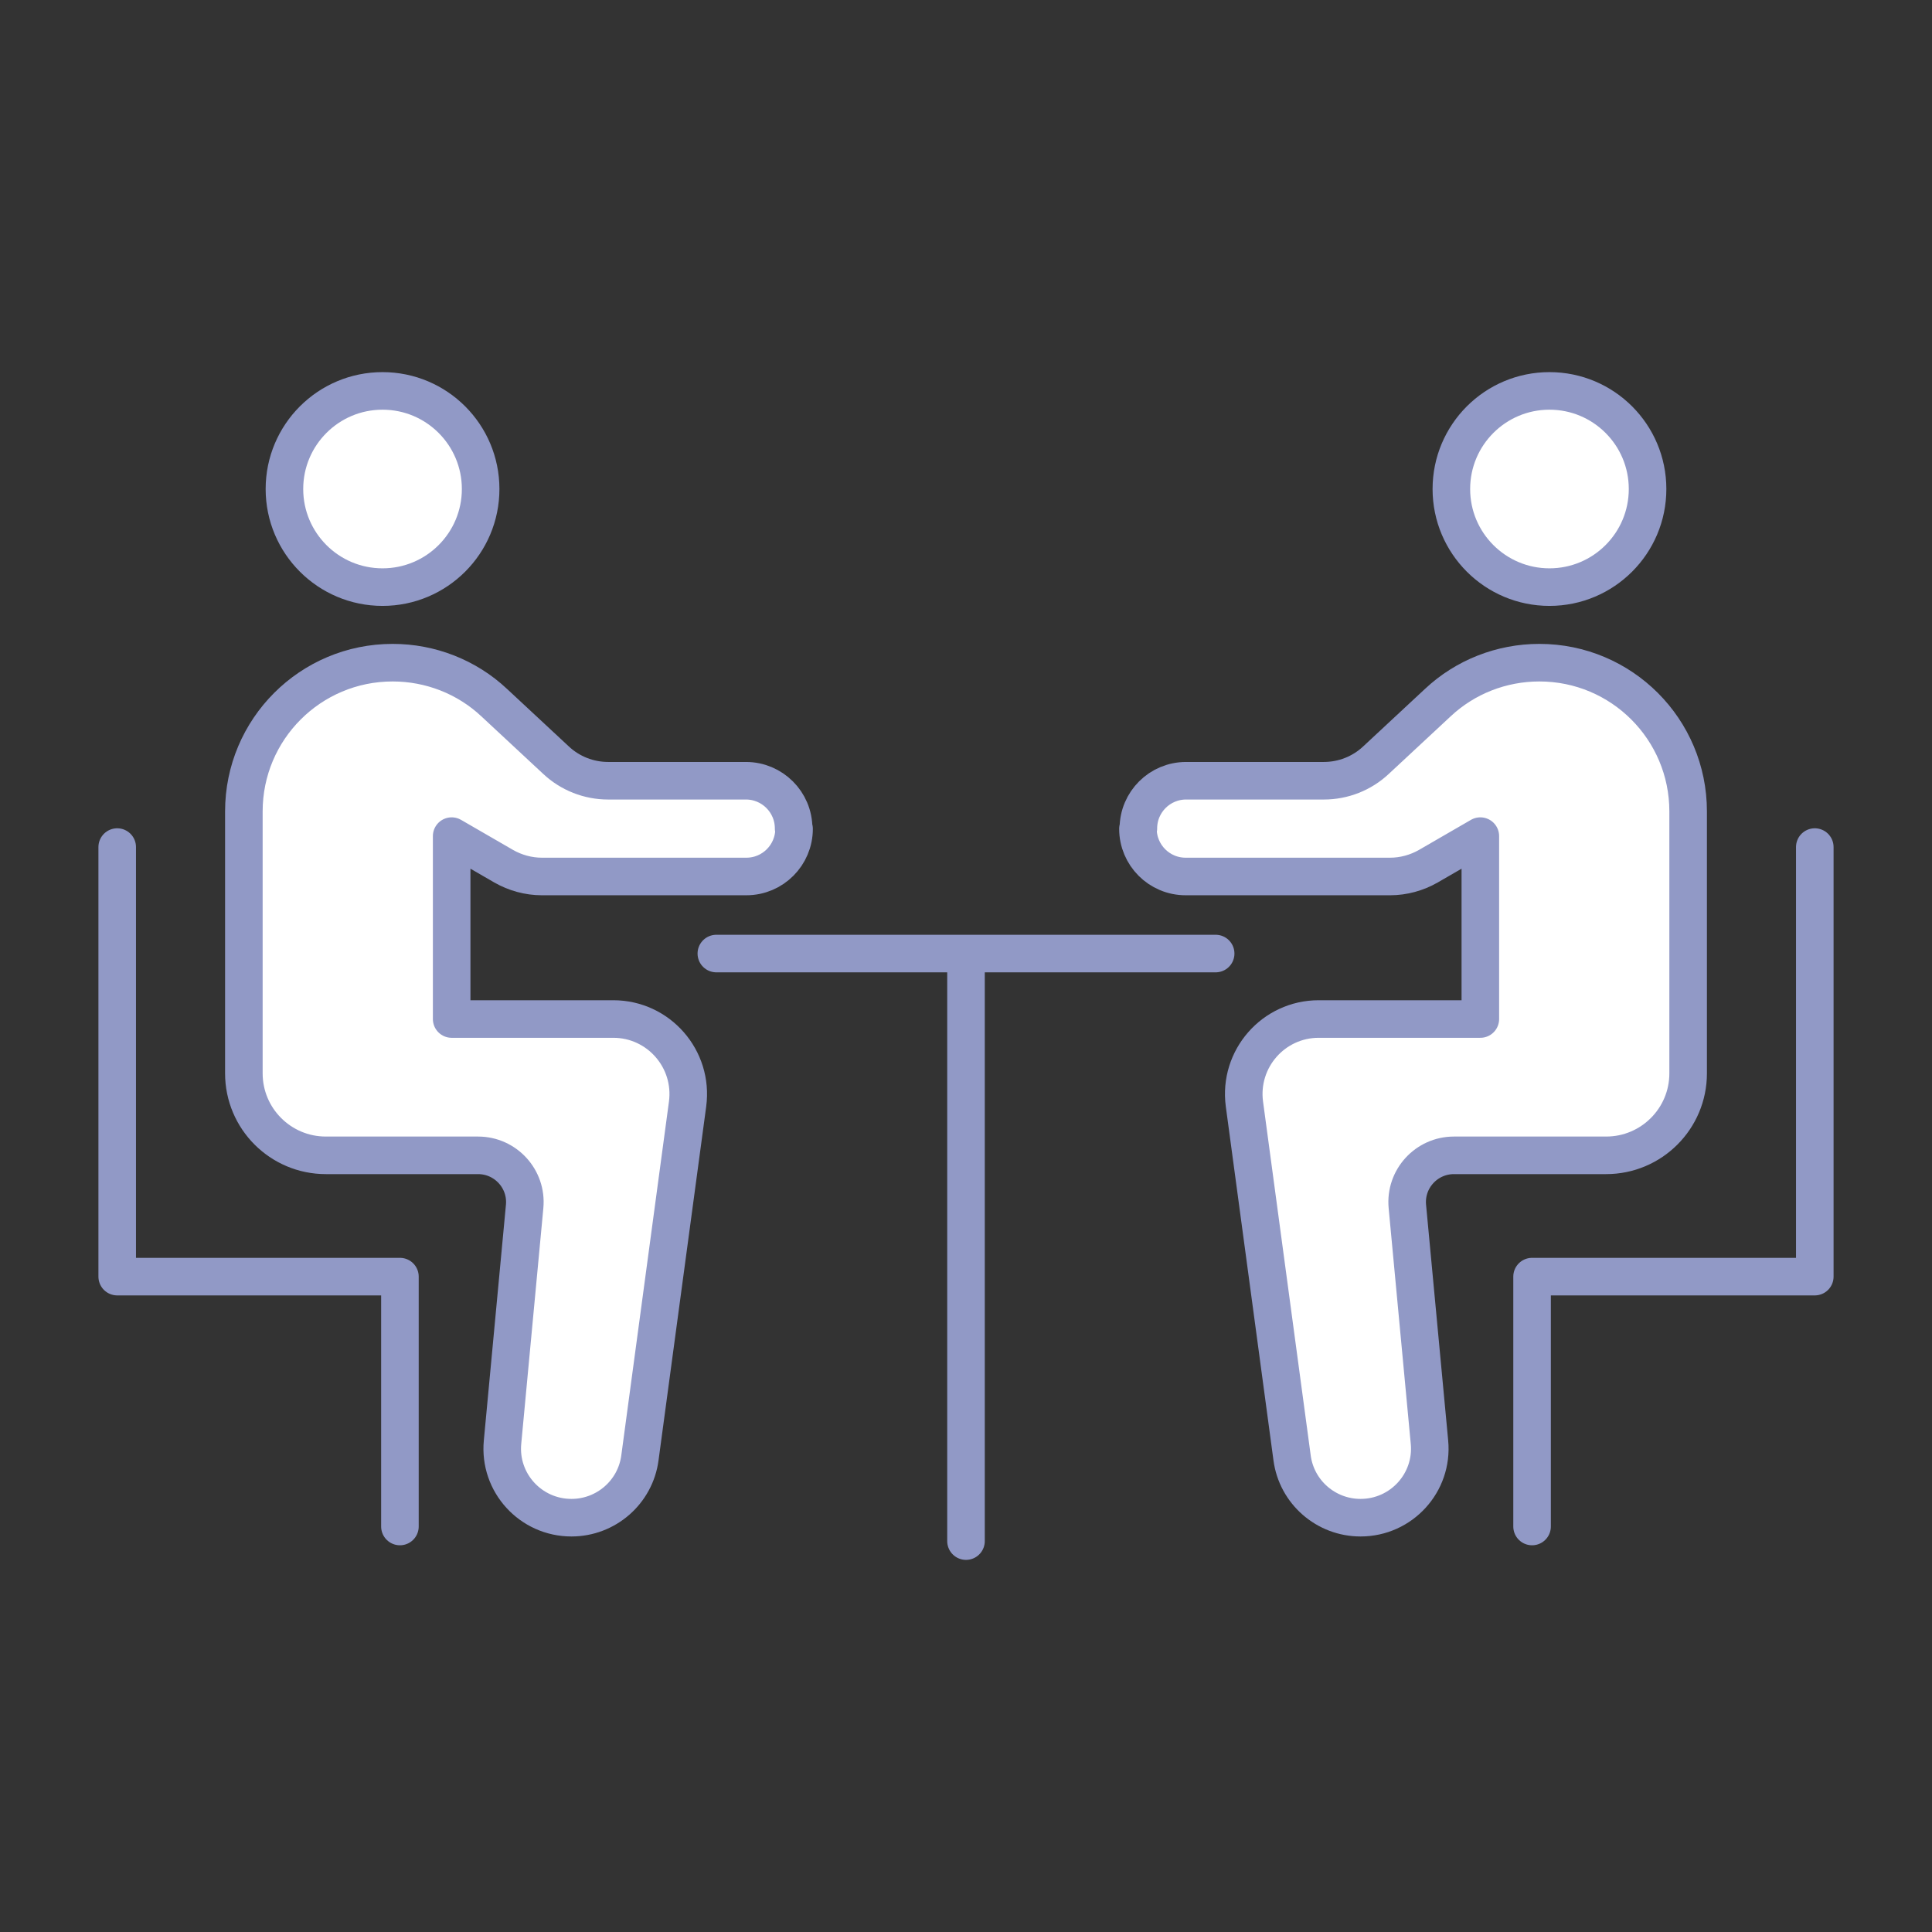 <?xml version="1.0" encoding="UTF-8"?>
<svg id="_レイヤー_1" data-name="レイヤー 1" xmlns="http://www.w3.org/2000/svg" viewBox="0 0 90 90">
  <rect x="0" y="0" width="90" height="90" fill="#333333" stroke="none"/>
  <defs>
    <style>
      .cls-1 {
        fill: none;
      }

      .cls-1, .cls-2 {
        stroke: #9199c6;
        stroke-linecap: round;
        stroke-linejoin: round;
        stroke-width: 1.75px;
      }

      .cls-2 {
        fill: #fff;
      }
    </style>
  </defs>
  <g>
    <path class="cls-2" d="M36.97,38.59h0c0-1.23-1-2.22-2.22-2.22h-6.42c-.9,0-1.77-.34-2.43-.96l-2.88-2.68c-1.28-1.2-2.97-1.86-4.73-1.86h0c-3.83,0-6.93,3.1-6.93,6.93v12.2c0,2.11,1.71,3.82,3.82,3.82h7.09c1.28,0,2.29,1.1,2.17,2.38l-1.03,10.98c-.18,1.89,1.31,3.52,3.21,3.52h0c1.61,0,2.98-1.19,3.19-2.79l2.22-16.48c.28-2.1-1.35-3.96-3.46-3.96h-7.53v-8.52l2.42,1.4c.54.31,1.16.48,1.78.48h9.53c1.23,0,2.22-1,2.22-2.22Z"/>
    <polyline class="cls-1" points="5.46 39.46 5.46 59.47 18.63 59.47 18.63 71.11"/>
    <circle class="cls-2" cx="17.82" cy="22.78" r="4.57"/>
  </g>
  <g>
    <circle class="cls-2" cx="72.18" cy="22.78" r="4.57"/>
    <path class="cls-2" d="M53.03,38.59h0c0-1.23,1-2.22,2.22-2.22h6.42c.9,0,1.77-.34,2.43-.96l2.88-2.68c1.28-1.2,2.97-1.86,4.73-1.86h0c3.83,0,6.93,3.1,6.93,6.93v12.2c0,2.11-1.71,3.82-3.82,3.82h-7.09c-1.28,0-2.29,1.1-2.17,2.38l1.03,10.98c.18,1.89-1.31,3.52-3.21,3.52h0c-1.61,0-2.98-1.19-3.19-2.79l-2.22-16.48c-.28-2.1,1.35-3.96,3.46-3.96h7.53s0-8.52,0-8.52l-2.42,1.4c-.54.31-1.16.48-1.78.48h-9.53c-1.23,0-2.22-1-2.22-2.22Z"/>
    <polyline class="cls-1" points="84.54 39.46 84.54 59.47 71.37 59.47 71.37 71.11"/>
  </g>
  <g>
    <line class="cls-1" x1="33.37" y1="44.42" x2="56.63" y2="44.42"/>
    <line class="cls-1" x1="45" y1="45.11" x2="45" y2="71.79"/>
  </g>
</svg>